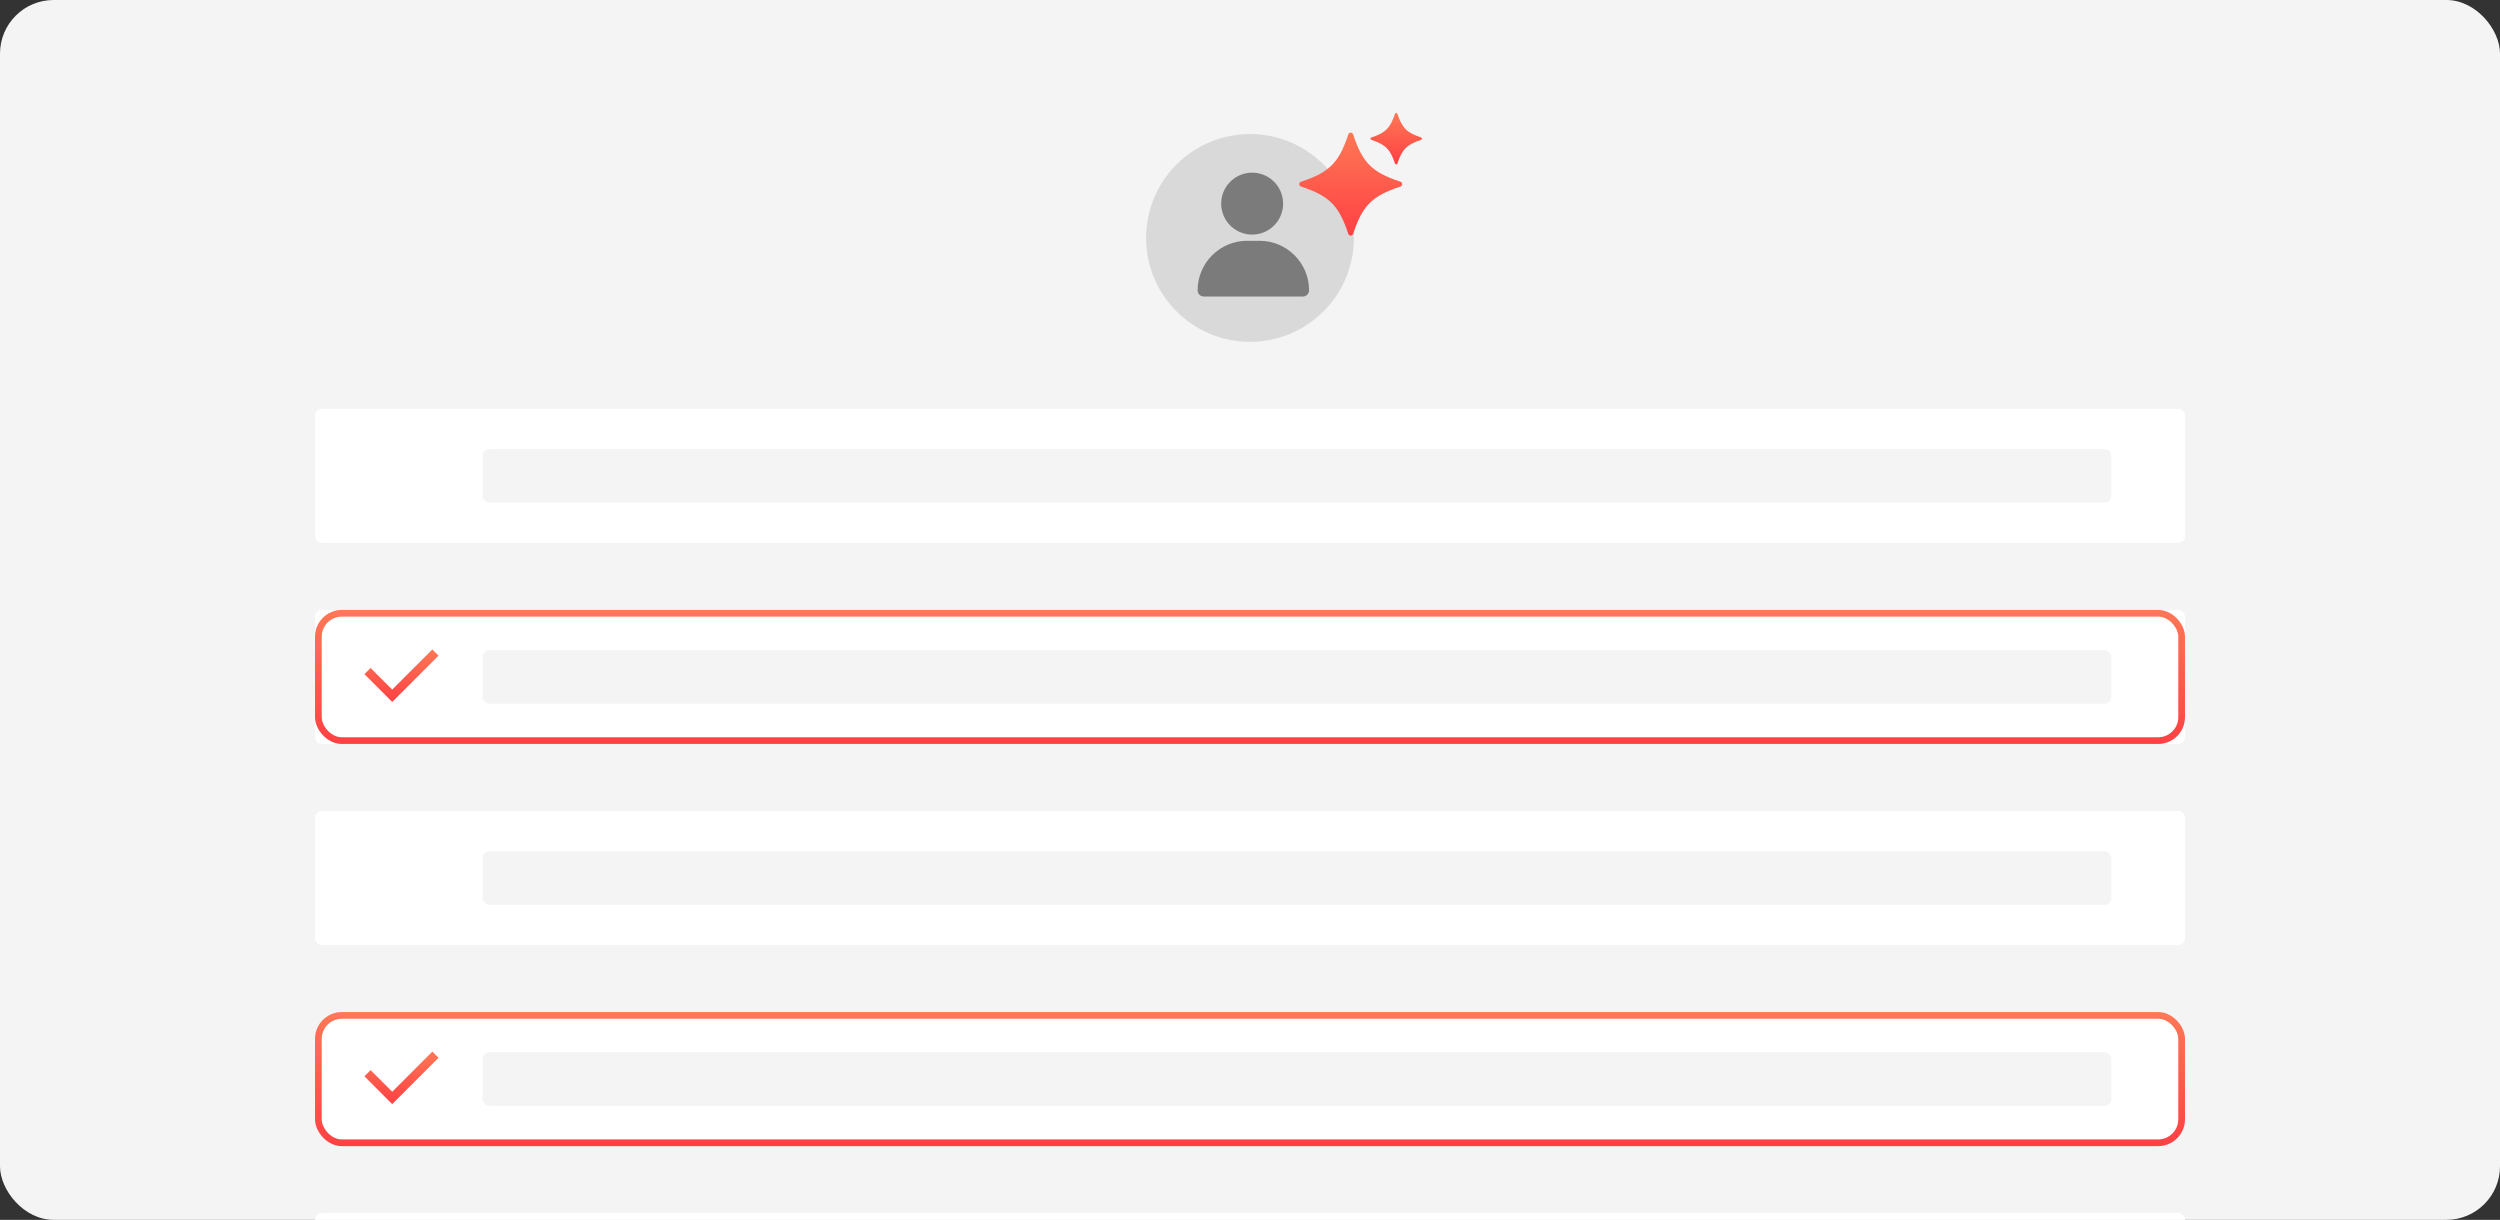 <svg width="373" height="182" viewBox="0 0 373 182" fill="none" xmlns="http://www.w3.org/2000/svg">
<rect x="0" y="0" width="373" height="182" fill="#333333" stroke="none"/>
<g clip-path="url(#clip0_4156_6881)">
<rect width="373" height="182" rx="8" fill="#F4F4F4"/>
<rect x="47" y="61" width="279" height="20" rx="1" fill="white"/>
<rect x="47" y="91" width="279" height="20" rx="1" fill="white"/>
<rect x="47" y="121" width="279" height="20" rx="1" fill="white"/>
<rect x="47" y="181" width="279" height="20" rx="1" fill="white"/>
<rect x="47.5" y="151.5" width="278" height="19" rx="3.5" fill="white" stroke="url(#paint0_linear_4156_6881)"/>
<rect x="47.5" y="91.5" width="278" height="19" rx="3.5" fill="white" stroke="url(#paint1_linear_4156_6881)"/>
<g clip-path="url(#clip1_4156_6881)">
<path d="M58.517 162.886L64.507 156.896L65.429 157.818L58.517 164.729L54.37 160.582L55.292 159.661L58.517 162.886Z" fill="url(#paint2_linear_4156_6881)"/>
</g>
<rect x="72" y="157" width="243" height="8" rx="1" fill="#F4F4F4"/>
<g clip-path="url(#clip2_4156_6881)">
<path d="M58.517 102.886L64.507 96.896L65.429 97.817L58.517 104.729L54.37 100.582L55.292 99.661L58.517 102.886Z" fill="url(#paint3_linear_4156_6881)"/>
</g>
<rect x="72" y="97" width="243" height="8" rx="1" fill="#F4F4F4"/>
<rect x="72" y="127" width="243" height="8" rx="1" fill="#F4F4F4"/>
<rect x="72" y="67" width="243" height="8" rx="1" fill="#F4F4F4"/>
<circle cx="186.5" cy="35.5" r="15.5" fill="#D9D9D9"/>
<path d="M191.318 29.32C191.904 31.803 190.365 34.292 187.883 34.878C185.399 35.464 182.91 33.926 182.324 31.442C181.738 28.96 183.276 26.471 185.76 25.885C188.243 25.299 190.732 26.837 191.318 29.32" fill="#7B7B7B"/>
<path d="M187.924 35.924H186.076C181.999 35.924 178.684 39.239 178.684 43.316C178.684 43.827 179.097 44.24 179.607 44.24H194.391C194.902 44.24 195.315 43.827 195.315 43.316C195.315 39.239 192 35.924 187.923 35.924H187.924Z" fill="#7B7B7B"/>
<path d="M208.946 27.835C204.704 29.236 203.291 30.649 201.889 34.891C201.774 35.24 201.281 35.24 201.166 34.891C199.764 30.649 198.351 29.236 194.109 27.835C193.76 27.719 193.76 27.226 194.109 27.111C198.351 25.709 199.764 24.297 201.166 20.055C201.281 19.706 201.774 19.706 201.889 20.055C203.291 24.297 204.704 25.709 208.946 27.111C209.295 27.226 209.295 27.719 208.946 27.835Z" fill="url(#paint4_linear_4156_6881)"/>
<path d="M212.022 20.868C209.901 21.568 209.195 22.275 208.493 24.397C208.436 24.571 208.189 24.571 208.131 24.397C207.431 22.276 206.724 21.569 204.602 20.868C204.428 20.811 204.428 20.564 204.602 20.506C206.723 19.806 207.43 19.099 208.131 16.977C208.188 16.803 208.435 16.803 208.493 16.977C209.193 19.098 209.9 19.805 212.022 20.506C212.196 20.563 212.196 20.81 212.022 20.868Z" fill="url(#paint5_linear_4156_6881)"/>
</g>
<defs>
<linearGradient id="paint0_linear_4156_6881" x1="186.5" y1="151" x2="186.5" y2="171" gradientUnits="userSpaceOnUse">
<stop stop-color="#FE7856"/>
<stop offset="1" stop-color="#FF4043"/>
</linearGradient>
<linearGradient id="paint1_linear_4156_6881" x1="186.5" y1="91" x2="186.5" y2="111" gradientUnits="userSpaceOnUse">
<stop stop-color="#FE7856"/>
<stop offset="1" stop-color="#FF4043"/>
</linearGradient>
<linearGradient id="paint2_linear_4156_6881" x1="59.899" y1="156.896" x2="59.899" y2="164.729" gradientUnits="userSpaceOnUse">
<stop stop-color="#FE7856"/>
<stop offset="1" stop-color="#FF4043"/>
</linearGradient>
<linearGradient id="paint3_linear_4156_6881" x1="59.899" y1="96.896" x2="59.899" y2="104.729" gradientUnits="userSpaceOnUse">
<stop stop-color="#FE7856"/>
<stop offset="1" stop-color="#FF4043"/>
</linearGradient>
<linearGradient id="paint4_linear_4156_6881" x1="201.528" y1="19.793" x2="201.528" y2="35.153" gradientUnits="userSpaceOnUse">
<stop stop-color="#FE7856"/>
<stop offset="1" stop-color="#FF4043"/>
</linearGradient>
<linearGradient id="paint5_linear_4156_6881" x1="208.312" y1="16.846" x2="208.312" y2="24.527" gradientUnits="userSpaceOnUse">
<stop stop-color="#FE7856"/>
<stop offset="1" stop-color="#FF4043"/>
</linearGradient>
<clipPath id="clip0_4156_6881">
<rect width="373" height="182" rx="8" fill="white"/>
</clipPath>
<clipPath id="clip1_4156_6881">
<rect width="15.639" height="15.639" fill="white" transform="translate(52 153)"/>
</clipPath>
<clipPath id="clip2_4156_6881">
<rect width="15.639" height="15.639" fill="white" transform="translate(52 93)"/>
</clipPath>
</defs>
</svg>
